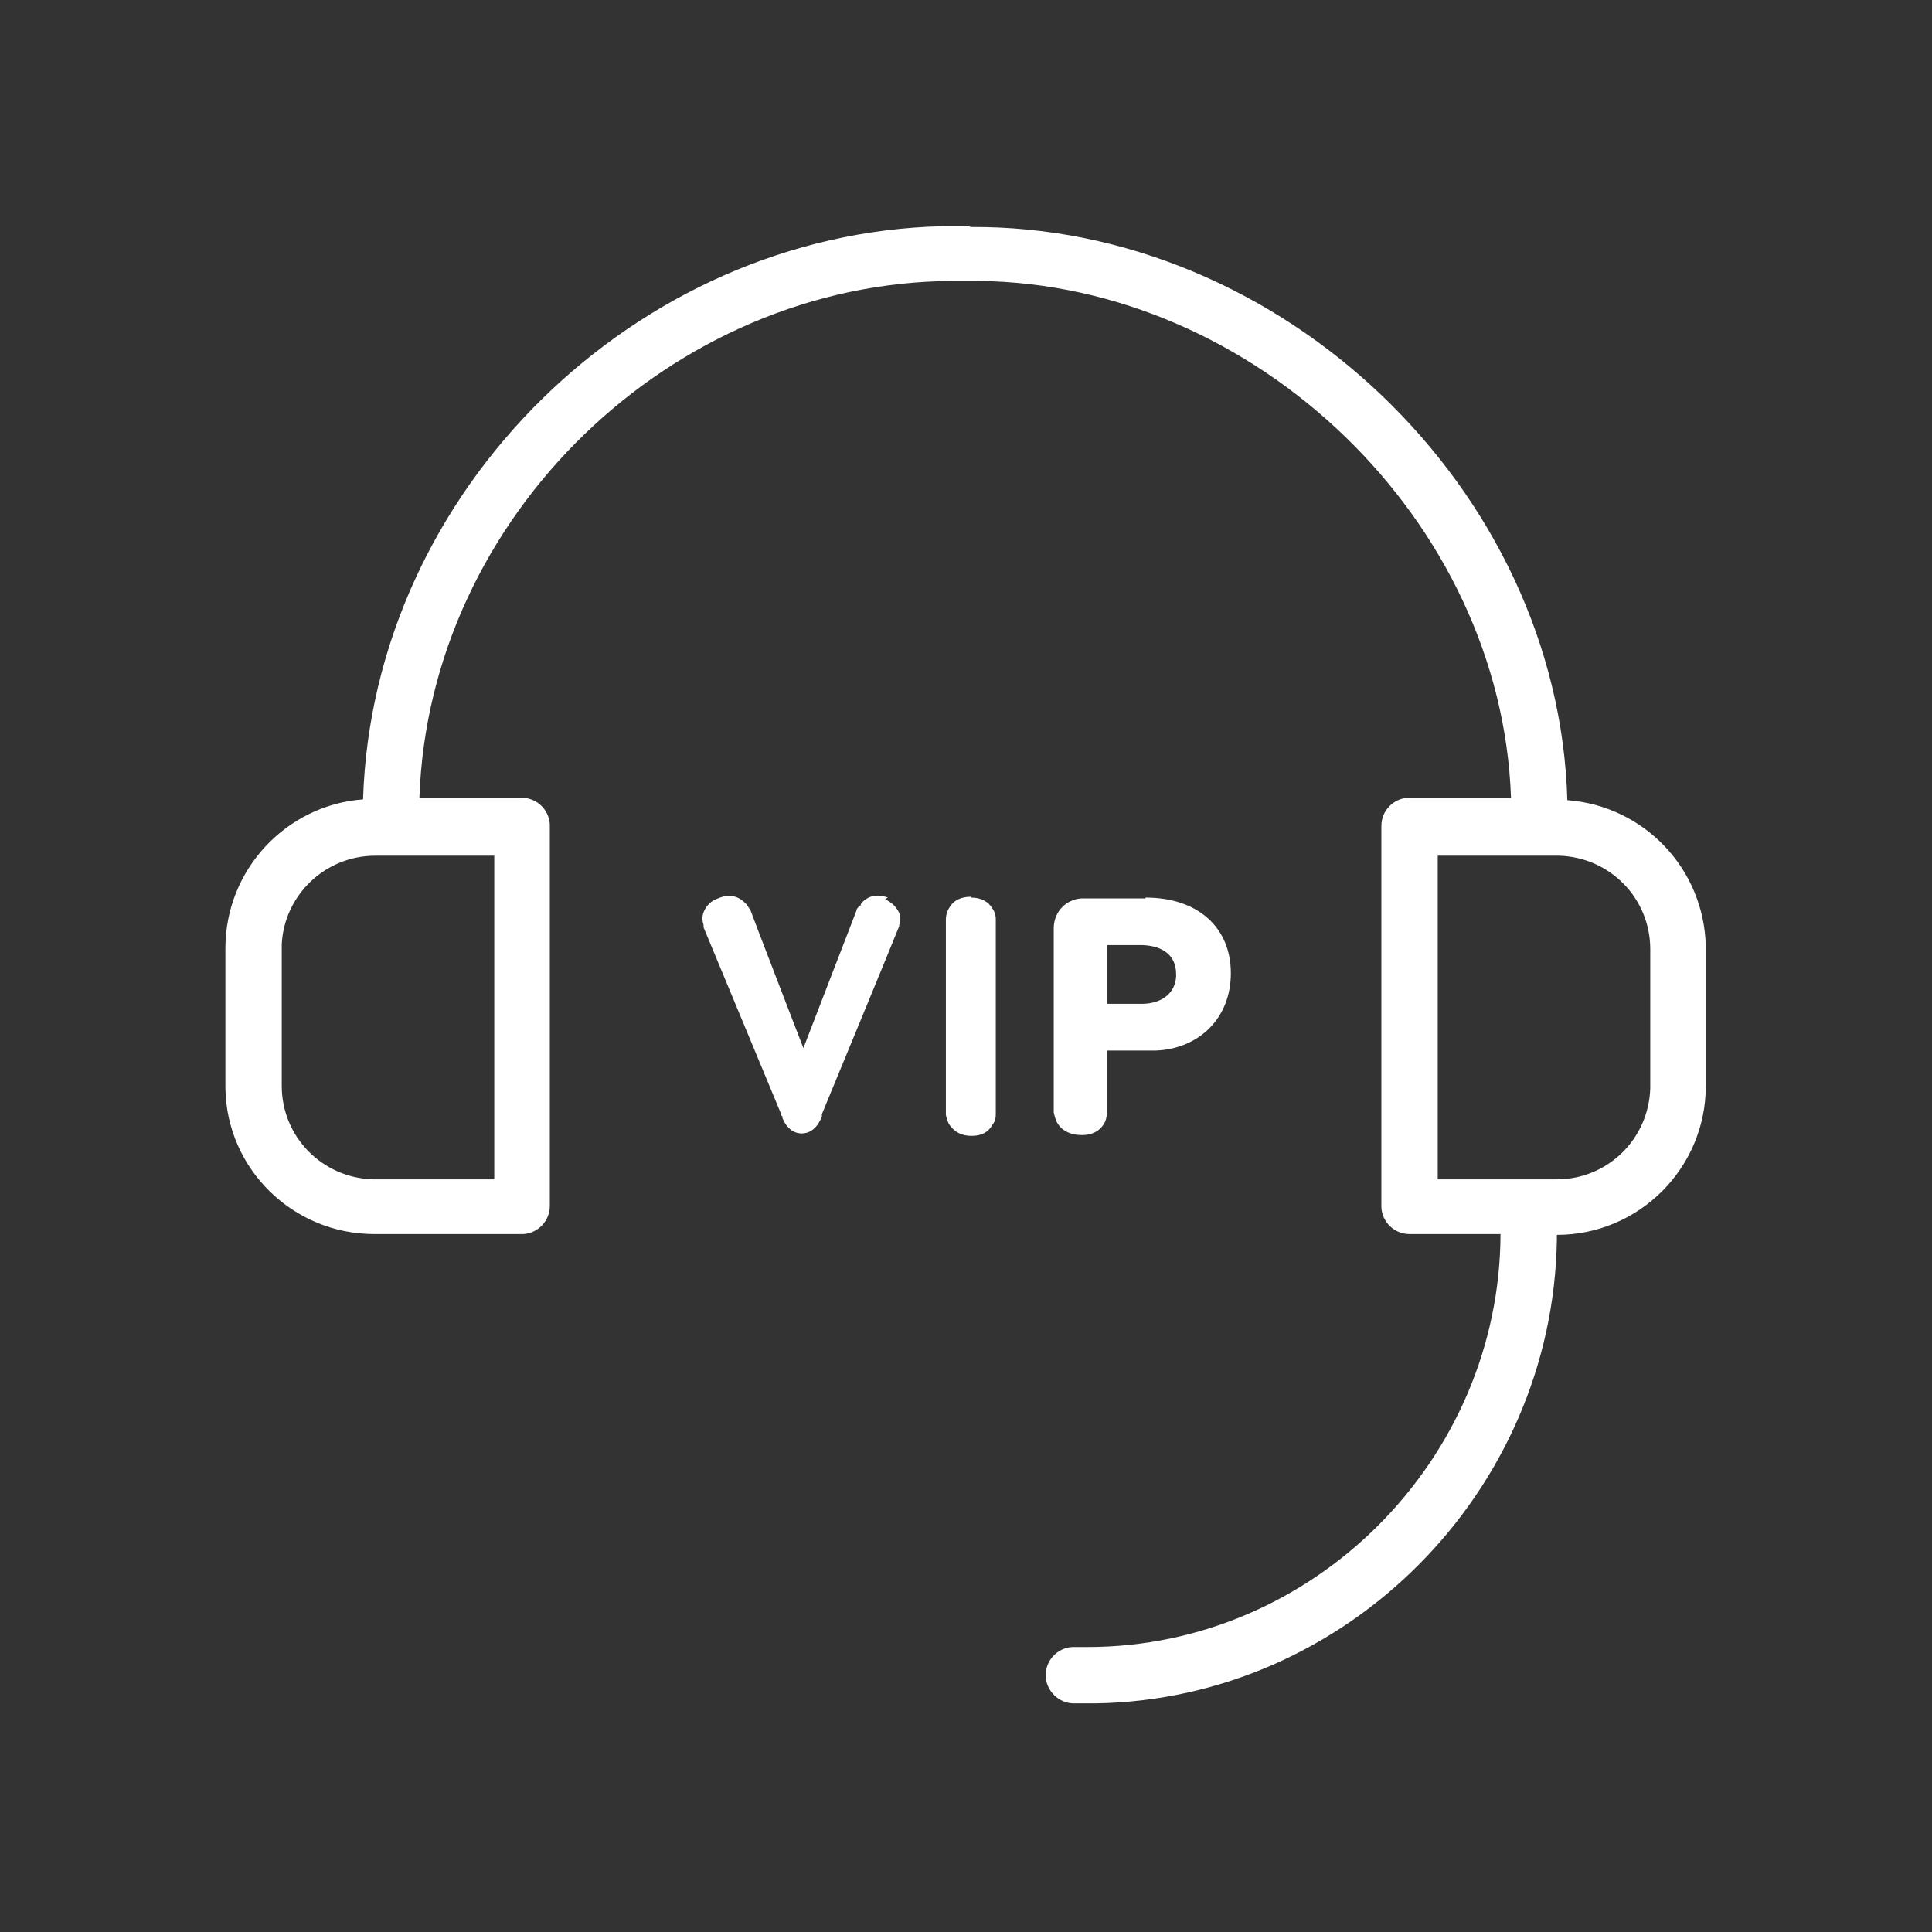 <?xml version="1.0" encoding="UTF-8"?>
<svg xmlns="http://www.w3.org/2000/svg" version="1.1" viewBox="0 0 240 240">
  <rect x="0" y="0" width="240" height="240" fill="#333333" stroke="none"/>
  <defs>
    <style>
      .cls-1 {
        fill: #fff;
      }
    </style>
  </defs>
  <!-- Generator: Adobe Illustrator 28.6.0, SVG Export Plug-In . SVG Version: 1.2.0 Build 709)  -->
  <g>
    <g id="_图层_1" data-name="图层_1">
      <g id="_专属顾问" data-name="专属顾问">
        <path id="_形状结合" data-name="形状结合" class="cls-1" d="M120.5,28.2c38.6-.3,73.1,32.4,74.2,71.2,9.5.7,17,8.5,17.2,18.2v.3s0,17,0,17c0,10.2-8.3,18.5-18.5,18.5h0s0,.6,0,.6c-.5,31.3-26.1,57.1-57.3,57.6h-1s-1.7,0-1.7,0c-1.9,0-3.5-1.6-3.5-3.5s1.5-3.4,3.3-3.5h.2s1.7,0,1.7,0c28,0,51.2-23.2,51.3-51.3h-11.3c-1.9,0-3.4-1.5-3.5-3.3v-.2s0-47.2,0-47.2c0-1.9,1.5-3.4,3.3-3.5h.2s12.6,0,12.6,0c-1.2-34.5-31.8-63.8-66.1-64.2h-1.1s-2.2,0-2.2,0c-34.8.2-65,29.2-66.2,64.2h12.7c1.9,0,3.4,1.5,3.5,3.3v.2s0,47.2,0,47.2c0,1.9-1.5,3.4-3.3,3.5h-.2s-18.3,0-18.3,0c-10.1,0-18.4-8.1-18.5-18.2v-.3s0-17,0-17c0-9.8,7.6-17.8,17.1-18.5,1.2-38.4,33.9-70.3,72-71.2h1.2s2.2,0,2.2,0ZM61.4,106.3h-14.8c-6.2,0-11.3,4.9-11.6,11v.3s0,.3,0,.3v17c0,6.3,5,11.4,11.3,11.6h.3s14.8,0,14.8,0v-40.2ZM178.6,106.3v40.2h14.8c6.3,0,11.4-5,11.6-11.3v-.3s0-17,0-17c0-6.3-5-11.4-11.3-11.6h-.3s-14.8,0-14.8,0ZM120.6,111.5c1.3,0,2.2.5,2.7,1.4.3.4.4.9.4,1.2h0c0,.1,0,24.2,0,24.2,0,.4,0,.9-.4,1.4-.5.9-1.3,1.4-2.6,1.4s-2.1-.5-2.7-1.3c-.3-.4-.4-.9-.5-1.3v-.2s0-24.1,0-24.1c0-.4.1-.9.4-1.4.5-.9,1.4-1.4,2.7-1.4ZM109.9,111.7h.2c0,0,.2.2.2.2.7.4,1.1.9,1.4,1.5.2.5.2,1,0,1.5v.2s-.1.2-.1.2h0c0,.1-9.5,23.1-9.5,23.1h0s0,0,0,0h0c0,.1,0,.3,0,.3-.1.3-.3.6-.4.8-.5.8-1.2,1.3-2.1,1.3s-1.6-.5-2.1-1.3c-.1-.2-.2-.4-.3-.6v-.2c0,0-.2-.2-.2-.2v-.2c0,0-9.6-23.1-9.6-23.1v-.2c0,0,0-.1,0-.1-.2-.6-.2-1.2.1-1.8.3-.6.8-1.2,1.7-1.5,1.4-.6,2.5-.3,3.4.6.3.3.4.6.6.8h0c0,.1,6.6,17.2,6.6,17.2l6.6-17.1c0-.2.2-.4.4-.6h.1c0-.1.1-.3.1-.3.8-.9,1.9-1.2,3.3-.7ZM142.3,111.5c6.5,0,10.6,3.7,10.6,9.4s-4.1,9.4-9.3,9.6h-.3s-5.8,0-5.8,0v7.5c0,.4,0,.9-.3,1.5-.5.9-1.4,1.5-2.8,1.5-1.4,0-2.4-.5-3-1.4-.3-.5-.4-1-.5-1.4v-.2s0-22.7,0-22.7c0-2,1.5-3.6,3.5-3.7h.2s7.7,0,7.7,0ZM137.5,117.4v7.3h4.3c2.6,0,4.2-1.4,4.3-3.4v-.3c0-2.2-1.5-3.5-4.2-3.6h-.3s-4.2,0-4.2,0Z"/>
      </g>
    </g>
  </g>
</svg>